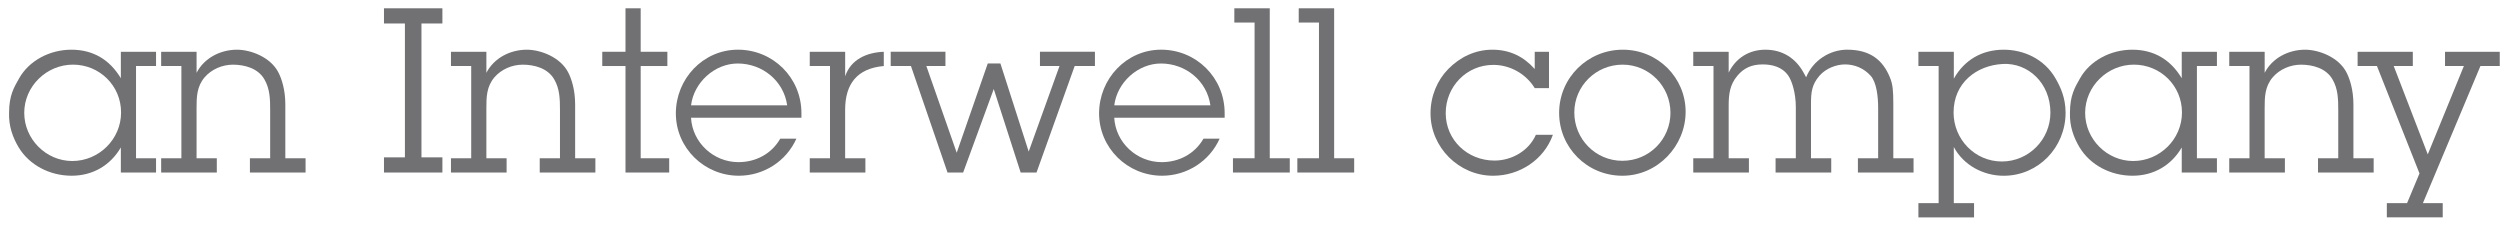 <svg width="267" height="24" viewBox="0 0 267 24" fill="none" xmlns="http://www.w3.org/2000/svg">
<path d="M12.906 15.747C11.775 17.686 9.885 18.767 7.649 18.767C5.291 18.767 3.129 17.614 1.998 15.747C1.362 14.691 0.919 13.464 0.969 12.038C0.969 10.171 1.509 9.312 2.05 8.354C3.106 6.487 5.293 5.308 7.626 5.308C9.958 5.308 11.727 6.389 12.906 8.354V5.529H16.665V7.052H14.528V16.902H16.665V18.426H12.906V15.749V15.747ZM2.59 12.063C2.59 14.838 4.9 17.196 7.723 17.196C10.547 17.196 12.931 14.886 12.931 12.013C12.931 9.14 10.621 6.903 7.796 6.903C4.971 6.903 2.588 9.213 2.588 12.061L2.59 12.063Z" fill="#717073"/>
<path d="M20.989 7.788C21.8 6.192 23.544 5.308 25.313 5.308C26.762 5.308 28.924 6.094 29.76 7.788C30.08 8.427 30.473 9.582 30.473 11.154V16.902H32.635V18.426H26.691V16.902H28.853V11.745C28.853 10.591 28.828 9.485 28.24 8.478C27.552 7.275 26.103 6.907 24.874 6.907C23.743 6.907 22.589 7.397 21.853 8.258C21.018 9.241 20.993 10.345 20.993 11.549V16.904H23.155V18.428H17.211V16.904H19.373V7.052H17.211V5.529H20.995V7.788H20.989Z" fill="#717073"/>
<path d="M45.013 16.805H47.248V18.426H41.009V16.805H43.244V2.508H41.009V0.886H47.248V2.508H45.013V16.805V16.805Z" fill="#717073"/>
<path d="M51.941 7.788C52.751 6.192 54.495 5.308 56.265 5.308C57.714 5.308 59.876 6.094 60.712 7.788C61.032 8.427 61.425 9.582 61.425 11.154V16.902H63.587V18.426H57.643V16.902H59.805V11.745C59.805 10.591 59.78 9.485 59.191 8.478C58.503 7.275 57.054 6.907 55.826 6.907C54.695 6.907 53.541 7.397 52.805 8.258C51.969 9.241 51.944 10.345 51.944 11.549V16.904H54.106V18.428H48.163V16.904H50.325V7.052H48.163V5.529H51.946V7.788H51.941Z" fill="#717073"/>
<path d="M68.425 16.902H71.47V18.426H66.803V7.052H64.323V5.529H66.803V0.886H68.425V5.529H71.275V7.052H68.425V16.902V16.902Z" fill="#717073"/>
<path d="M85.054 14.813C83.973 17.221 81.566 18.767 78.913 18.767C75.204 18.767 72.181 15.795 72.181 12.111C72.181 8.427 75.079 5.306 78.813 5.306C82.547 5.306 85.593 8.279 85.593 12.086V12.576H73.801C73.948 15.229 76.208 17.317 78.861 17.317C80.728 17.317 82.397 16.433 83.331 14.811H85.05L85.054 14.813ZM84.071 11.252C83.703 8.624 81.418 6.782 78.79 6.782C76.31 6.782 74.098 8.822 73.803 11.252H84.071Z" fill="#717073"/>
<path d="M90.262 8.156C90.853 6.362 92.547 5.601 94.389 5.529V7.052C91.539 7.298 90.262 8.969 90.262 11.72V16.902H92.424V18.426H86.481V16.902H88.643V7.052H86.481V5.529H90.264V8.156H90.262Z" fill="#717073"/>
<path d="M110.7 18.424H109.006L106.133 9.508L102.865 18.424H101.195L97.289 7.05H95.127V5.527H100.973V7.05H98.934L102.177 16.312L105.493 6.78H106.844L109.865 16.188L113.156 7.05H111.068V5.527H116.939V7.05H114.777L110.7 18.424V18.424Z" fill="#717073"/>
<path d="M130.255 14.813C129.174 17.221 126.766 18.767 124.113 18.767C120.405 18.767 117.382 15.795 117.382 12.111C117.382 8.427 120.28 5.306 124.014 5.306C127.748 5.306 130.793 8.279 130.793 12.086V12.576H119.001C119.149 15.229 121.409 17.317 124.062 17.317C125.929 17.317 127.598 16.433 128.532 14.811H130.251L130.255 14.813ZM129.271 11.252C128.903 8.624 126.619 6.782 123.991 6.782C121.51 6.782 119.299 8.822 119.003 11.252H129.271V11.252Z" fill="#717073"/>
<path d="M135.61 16.902H137.748V18.426H131.679V16.902H133.989V2.408H131.827V0.886H135.61V16.902Z" fill="#717073"/>
<path d="M142.487 16.902H144.625V18.426H138.556V16.902H140.866V2.408H138.704V0.886H142.487V16.902Z" fill="#717073"/>
<path d="M165.433 9.41H163.909C162.975 7.886 161.281 6.93 159.487 6.93C156.637 6.93 154.402 9.239 154.402 12.088C154.402 14.936 156.712 17.148 159.61 17.148C161.452 17.148 163.271 16.117 164.032 14.397H165.849C164.89 17.075 162.287 18.769 159.462 18.769C155.801 18.769 152.78 15.724 152.78 12.113C152.78 10.271 153.493 8.574 154.672 7.372C155.901 6.119 157.522 5.308 159.389 5.308C161.256 5.308 162.73 6.044 163.909 7.372V5.53H165.433V9.412V9.41Z" fill="#717073"/>
<path d="M166.514 12.063C166.514 8.304 169.56 5.308 173.319 5.308C177.077 5.308 180.025 8.306 180.025 11.94C180.025 15.574 177.052 18.769 173.271 18.769C169.489 18.769 166.516 15.749 166.516 12.063H166.514ZM178.404 12.038C178.404 9.237 176.144 6.905 173.294 6.905C170.443 6.905 168.136 9.19 168.136 12.015C168.136 14.84 170.396 17.173 173.271 17.173C176.146 17.173 178.406 14.863 178.406 12.038H178.404Z" fill="#717073"/>
<path d="M184.618 7.763C185.354 6.242 186.755 5.308 188.549 5.308C190.343 5.308 191.767 6.192 192.626 7.763L192.896 8.254C193.609 6.462 195.426 5.306 197.268 5.306C199.749 5.306 201.075 6.412 201.838 8.254C202.158 9.015 202.206 9.728 202.206 11.129V16.902H204.368V18.426H198.424V16.902H200.586V11.499C200.586 10.32 200.414 8.797 199.8 8.108C199.062 7.273 198.056 6.88 197.05 6.88C196.116 6.88 195.01 7.298 194.322 8.084C193.487 9.042 193.414 9.901 193.414 11.104V16.902H195.576V18.426H189.632V16.902H191.794V11.449C191.794 9.926 191.376 8.649 191.008 8.108C190.345 7.125 189.239 6.88 188.258 6.88C187.029 6.88 186.218 7.298 185.555 8.084C184.744 9.042 184.622 10.073 184.622 11.277V16.902H186.784V18.426H180.84V16.902H183.002V7.052H180.84V5.529H184.623V7.763H184.618Z" fill="#717073"/>
<path d="M208.667 8.404C209.798 6.389 211.688 5.308 213.997 5.308C216.062 5.308 218.322 6.242 219.548 8.404C220.039 9.264 220.604 10.418 220.604 12.04C220.604 15.749 217.681 18.771 213.997 18.771C211.81 18.771 209.698 17.64 208.667 15.701V21.694H210.829V23.216H204.885V21.694H207.047V7.052H204.885V5.529H208.669V8.402L208.667 8.404ZM218.985 12.04C218.985 8.846 216.577 6.684 213.9 6.832C211.099 6.979 208.642 8.846 208.642 12.015C208.642 14.888 210.927 17.247 213.8 17.247C216.673 17.247 218.983 14.89 218.983 12.04H218.985Z" fill="#717073"/>
<path d="M233.012 15.747C231.881 17.686 229.991 18.767 227.754 18.767C225.396 18.767 223.234 17.614 222.103 15.747C221.465 14.691 221.022 13.462 221.072 12.038C221.072 10.171 221.613 9.31 222.153 8.354C223.209 6.487 225.396 5.308 227.729 5.308C230.062 5.308 231.831 6.389 233.01 8.354V5.529H236.768V7.052H234.631V16.902H236.768V18.426H233.01V15.749L233.012 15.747ZM222.694 12.063C222.694 14.838 225.003 17.196 227.827 17.196C230.65 17.196 233.035 14.886 233.035 12.013C233.035 9.14 230.725 6.903 227.902 6.903C225.078 6.903 222.694 9.213 222.694 12.061V12.063Z" fill="#717073"/>
<path d="M241.861 7.788C242.672 6.192 244.416 5.308 246.185 5.308C247.634 5.308 249.796 6.094 250.632 7.788C250.952 8.427 251.345 9.582 251.345 11.154V16.902H253.507V18.426H247.563V16.902H249.725V11.745C249.725 10.591 249.7 9.485 249.112 8.478C248.424 7.275 246.975 6.907 245.746 6.907C244.615 6.907 243.461 7.397 242.725 8.258C241.89 9.241 241.865 10.345 241.865 11.549V16.904H244.027V18.428H238.083V16.904H240.245V7.052H238.083V5.529H241.867V7.788H241.861Z" fill="#717073"/>
<path d="M258.77 21.692H260.883V23.214H254.914V21.692H257.076L258.402 18.524L253.858 7.052H251.793V5.529H257.689V7.052H255.65L259.286 16.485L263.142 7.052H261.128V5.529H266.974V7.052H264.91L258.768 21.692H258.77Z" fill="#717073"/>
</svg>
